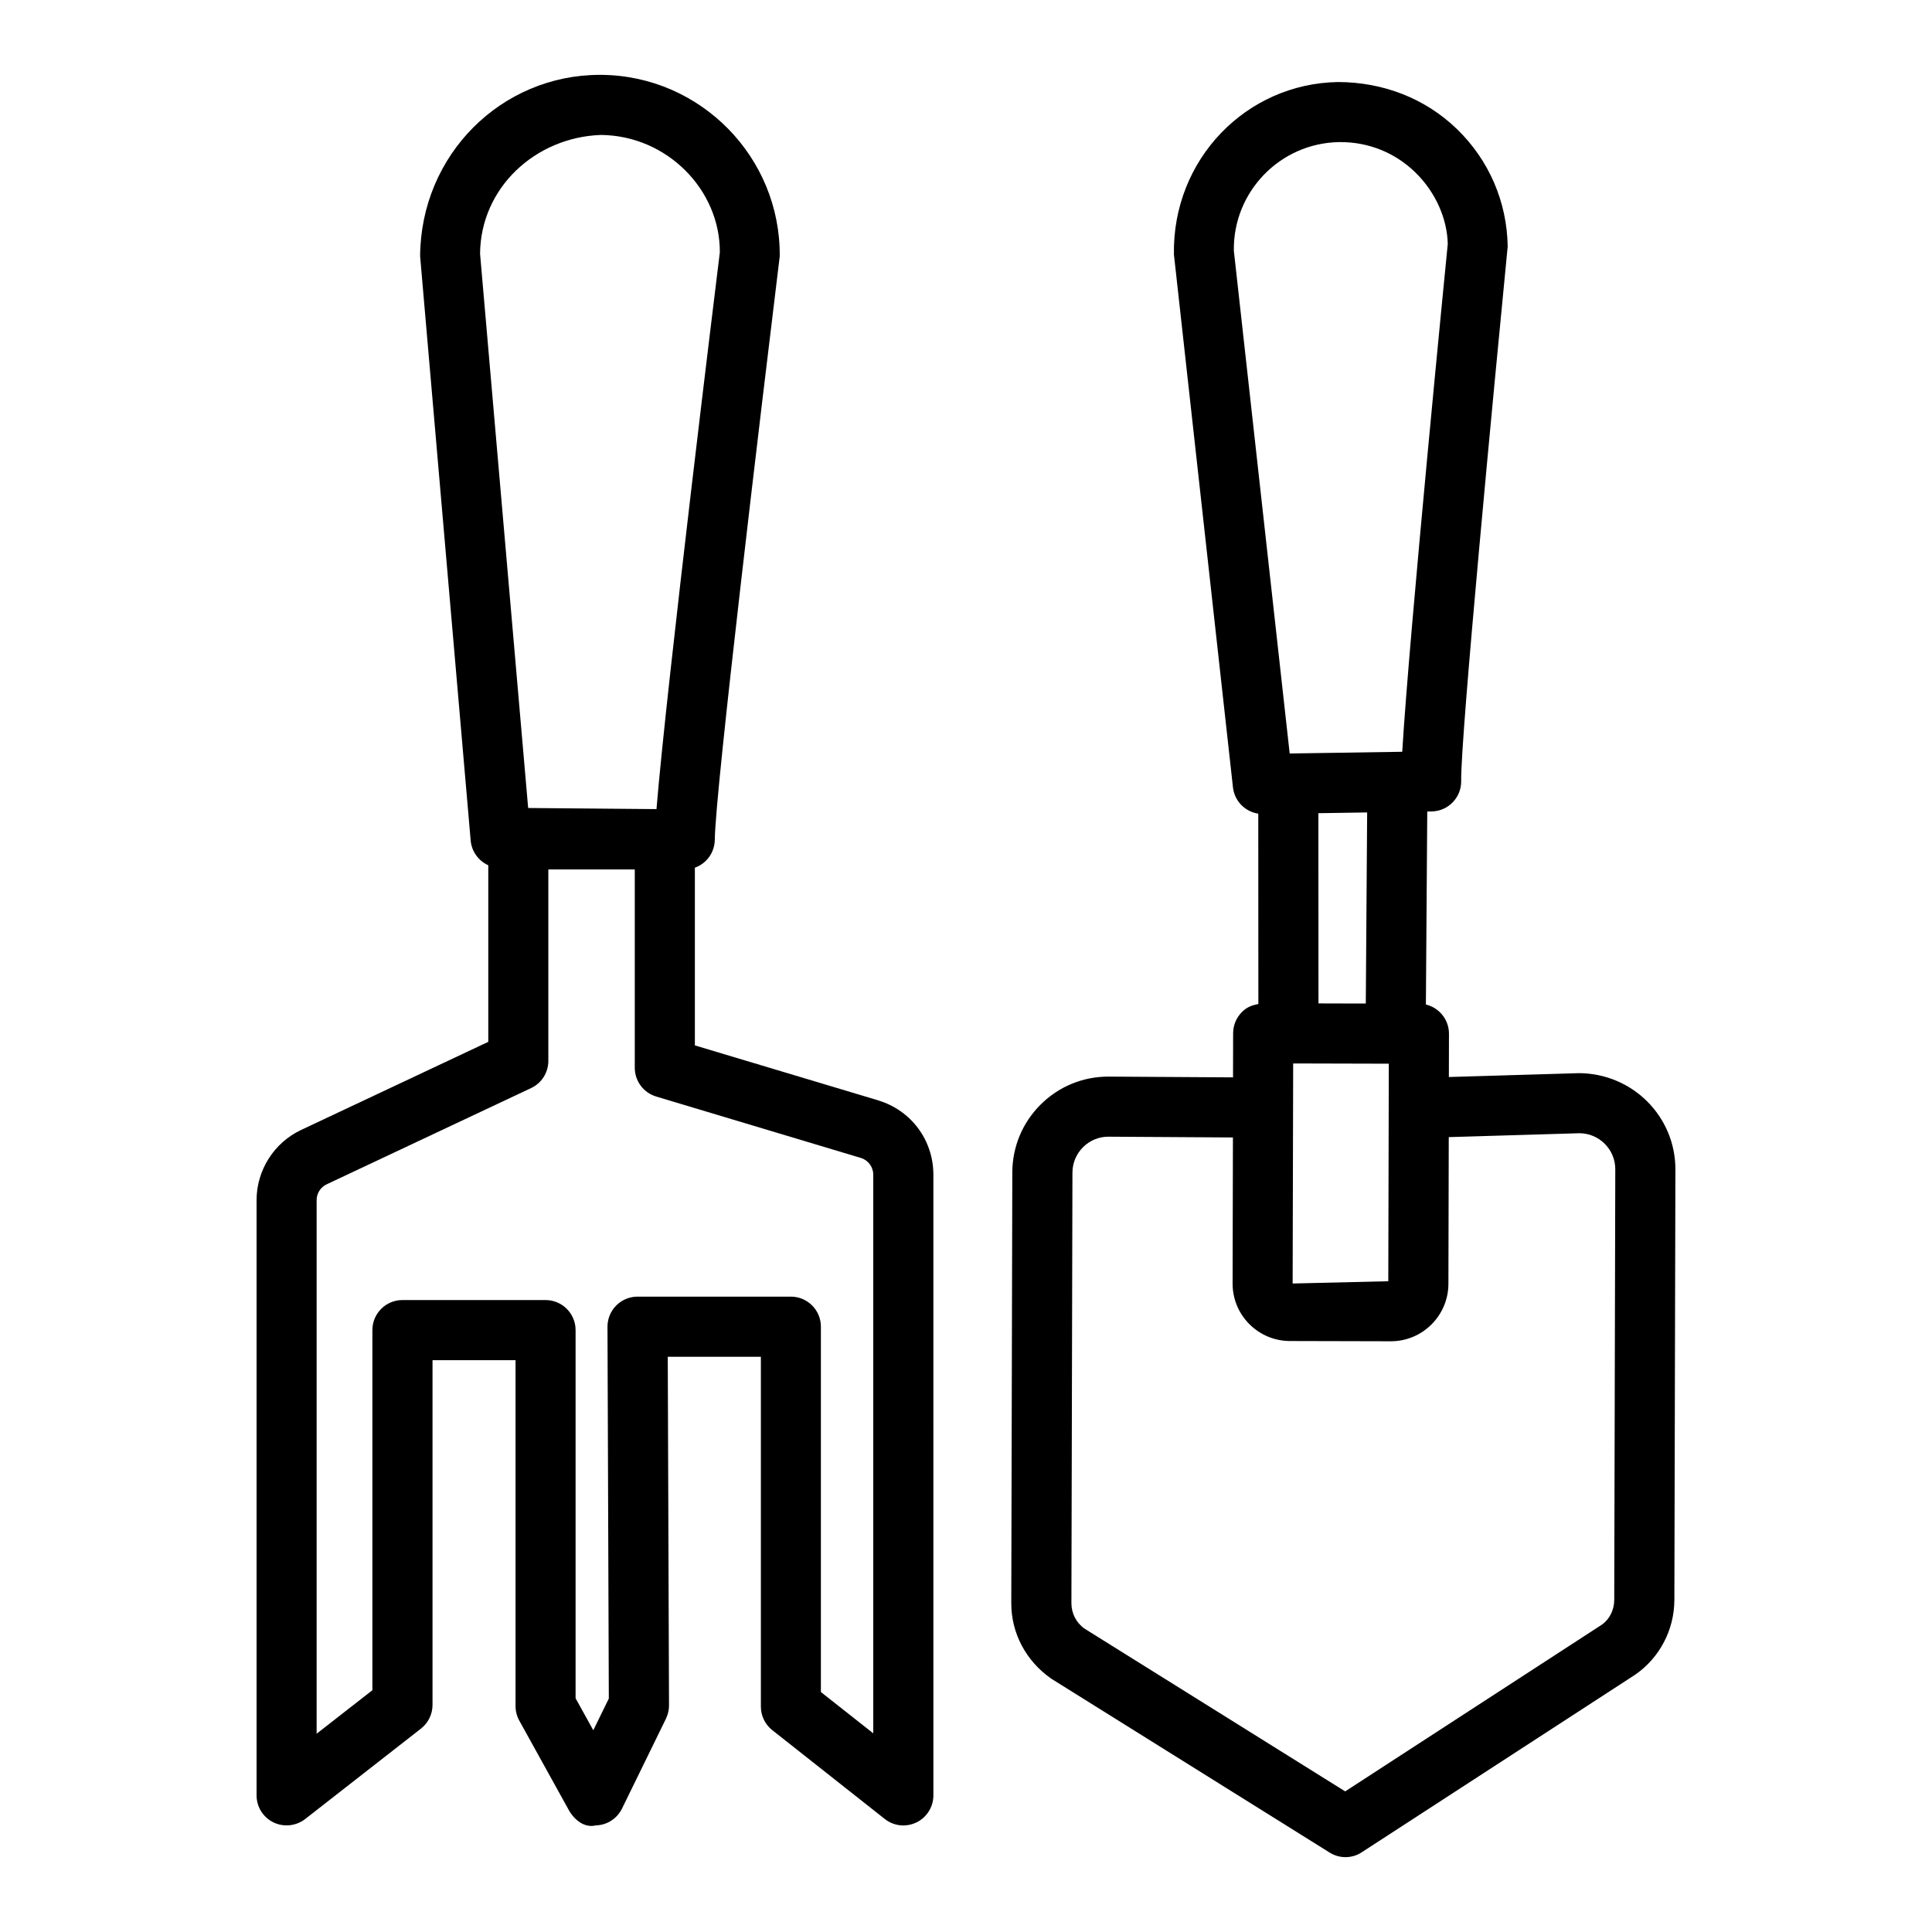 <?xml version="1.0" encoding="UTF-8"?>
<!-- Uploaded to: SVG Repo, www.svgrepo.com, Generator: SVG Repo Mixer Tools -->
<svg fill="#000000" width="800px" height="800px" version="1.1" viewBox="144 144 512 512" xmlns="http://www.w3.org/2000/svg">
 <g>
  <path d="m562.34 428.4-34.375 1.02 0.027-11.453c0.008-3.766-2.606-6.922-6.117-7.758l0.363-51.148 1.152-0.02c4.394-0.066 7.906-3.684 7.836-8.078-0.176-11.707 8.809-105.57 12.328-141.66-0.184-11.82-4.957-22.867-13.438-31.09-8.488-8.227-19.707-12.445-31.5-12.473-24.391 0.379-43.934 20.531-43.516 45.684l15.645 141.22c0.402 3.637 3.203 6.457 6.711 6.988l0.023 50.445c-1.859 0.34-3.113 0.891-4.344 2.113-1.496 1.496-2.344 3.519-2.344 5.629l-0.027 11.695-32.961-0.203h-0.078c-6.766 0-13.145 2.625-17.945 7.41-4.824 4.793-7.484 11.191-7.508 17.996l-0.273 114.13c-0.02 7.875 3.812 15.285 10.605 20.027l73.742 46.062c1.293 0.816 2.75 1.227 4.219 1.227 1.508 0 3.023-0.43 4.336-1.305l72.48-47.074c6.438-4.473 10.305-11.84 10.344-19.734l0.273-114.12c0.027-14.055-11.367-25.508-25.66-25.535zm-75.637-2.574 10.539 0.027 14.805 0.039-0.027 11.918c0 0.016-0.004 0.031 0 0.047v0.012l-0.109 45.672-25.348 0.602zm19.246-15.879-8.844-0.02-3.695-0.012-0.027-50.41 12.926-0.199zm-34.969-199.52c-0.234-15.621 12.281-28.523 27.891-28.766h0.449c7.398 0 14.391 2.82 19.707 7.981 5.434 5.269 8.488 12.336 8.645 18.996-0.465 4.656-10.199 103.26-12.066 134.59l-29.828 0.457zm100.81 357.56c0 2.703-1.305 5.211-3.285 6.57l-68.016 44.18-69.074-43.129c-2.188-1.535-3.481-4.043-3.481-6.727l0.273-114.13c0.012-2.547 1.012-4.949 2.82-6.746 1.797-1.789 4.18-2.769 6.688-2.769h0.031l32.992 0.203-0.09 38.664c-0.012 4.074 1.566 7.914 4.441 10.801 2.879 2.879 6.699 4.473 10.773 4.481l26.695 0.066h0.039c8.391 0 15.223-6.816 15.246-15.215l0.09-38.887 34.625-1.031c5.25 0.012 9.527 4.309 9.508 9.566z"/>
  <path d="m376.71 435.6-48.562-14.562v-47.09c1.074-0.383 2.07-0.992 2.898-1.812 1.508-1.477 2.363-3.5 2.383-5.609 0.105-12.844 12.414-115.3 17.207-154.61 0.223-26.277-20.98-47.844-47.258-48.078h-0.41c-26.094 0-47.434 21.117-47.637 48.016l13.398 154.88c0.254 2.949 2.109 5.414 4.668 6.566v46.801l-49.594 23.344c-7.176 3.375-11.812 10.664-11.812 18.598v157.75c0 3.051 1.73 5.812 4.473 7.156 2.731 1.324 5.981 0.973 8.391-0.875l30.703-23.977c1.934-1.516 3.062-3.832 3.062-6.281v-91.359h22v91.668c0 1.34 0.34 2.684 0.992 3.852l13.098 23.664c1.438 2.606 4.172 4.859 7.176 4.102 2.965-0.059 5.648-1.789 6.949-4.453l11.648-23.82c0.535-1.109 0.816-2.312 0.809-3.519l-0.332-92.398h24.676v92.711c0 2.43 1.117 4.746 3.023 6.242l29.797 23.527c1.438 1.148 3.18 1.73 4.938 1.73 1.188 0 2.371-0.273 3.469-0.797 2.75-1.34 4.492-4.121 4.492-7.176l-0.004-164.49c0-9.148-5.883-17.062-14.641-19.688zm-105.49-224.37c0.164-17.5 14.652-30.848 32.016-31.469 17.5 0.156 31.617 14.516 31.527 31.109-0.633 5.113-14.059 114.2-16.789 147.55l-34.008-0.293zm104.2 392.12-13.875-10.945v-96.824c0-4.394-3.566-7.961-7.961-7.961h-40.629c-2.121 0-4.152 0.848-5.641 2.344-1.496 1.496-2.332 3.527-2.324 5.648l0.352 98.523-4.113 8.398-4.695-8.477v-97.57c0-4.394-3.566-7.961-7.961-7.961h-37.926c-4.394 0-7.961 3.566-7.961 7.961v95.434l-14.777 11.531v-141.42c0-1.777 1.039-3.422 2.664-4.18l54.172-25.5c2.789-1.312 4.57-4.121 4.57-7.203v-50.73h22.906v52.539c0 3.519 2.305 6.621 5.676 7.633l54.238 16.273c1.934 0.574 3.285 2.402 3.285 4.426z"/>
 </g>
</svg>